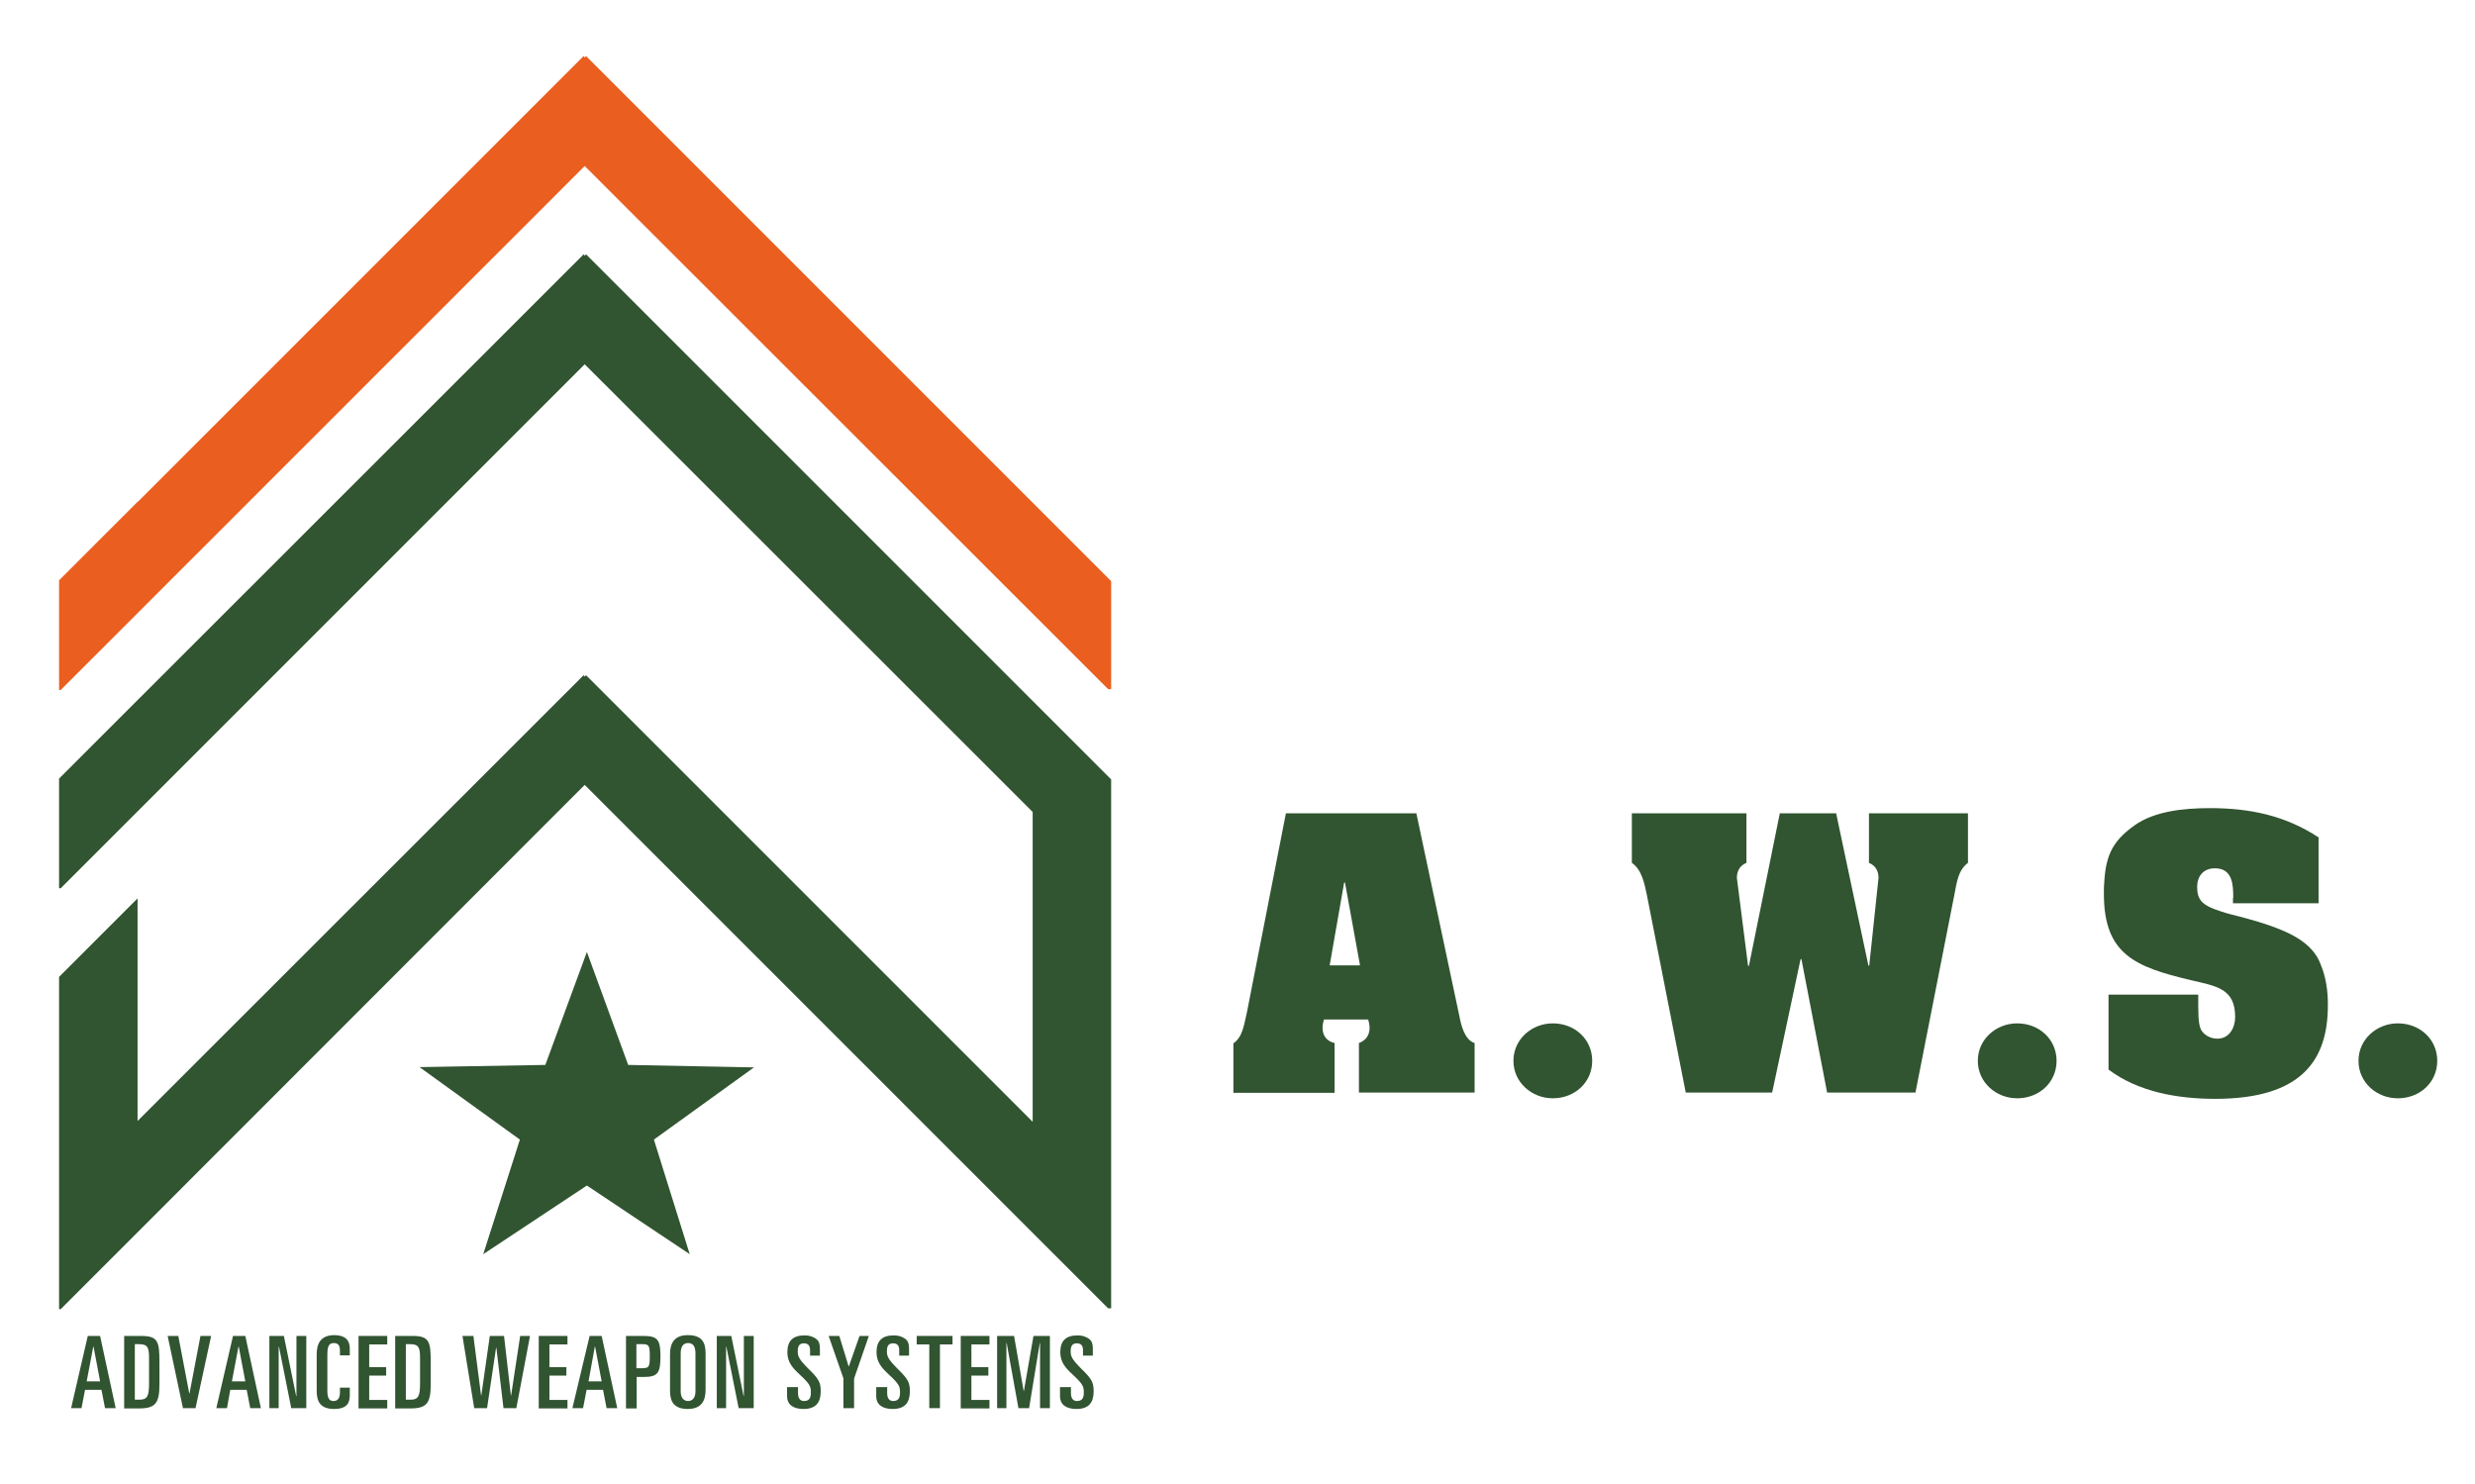 <?xml version="1.0" encoding="UTF-8"?> <svg xmlns="http://www.w3.org/2000/svg" xmlns:xlink="http://www.w3.org/1999/xlink" version="1.0" x="0px" y="0px" width="90.5px" height="54.25px" viewBox="0 0 90.5 54.25" xml:space="preserve"> <g id="Layer_1"> <polygon fill="#315431" points="21.46,34.81 19.94,38.94 15.34,39.02 19.01,41.67 17.67,45.86 21.46,43.35 25.22,45.86 23.91,41.67 27.57,39.03 22.97,38.94 "></polygon> <g> <path fill="#315431" d="M3.21,48.85h0.45l0.57,2.64H3.84l-0.13-0.67h-0.6l-0.13,0.67H2.6L3.21,48.85z M3.17,50.51h0.49l-0.24-1.27 H3.41L3.17,50.51z"></path> <path fill="#315431" d="M4.54,48.85h0.62c0.62,0,0.67,0.2,0.67,0.97v0.79c0,0.68-0.13,0.89-0.74,0.89H4.54V48.85z M4.93,51.18 h0.18c0.28,0,0.34-0.14,0.34-0.6v-0.91c0-0.39-0.04-0.52-0.37-0.52H4.93V51.18z"></path> <path fill="#315431" d="M6.13,48.85h0.39l0.4,2.1h0.01l0.4-2.1h0.39l-0.57,2.64H6.69L6.13,48.85z"></path> <path fill="#315431" d="M8.52,48.85h0.45l0.57,2.64H9.15l-0.13-0.67h-0.6L8.3,51.49H7.91L8.52,48.85z M8.48,50.51h0.49l-0.24-1.27 H8.72L8.48,50.51z"></path> <path fill="#315431" d="M9.85,48.85h0.53l0.45,2.2h0.01v-2.2h0.36v2.64h-0.55l-0.45-2.25h-0.01v2.25H9.85V48.85z"></path> <path fill="#315431" d="M11.58,49.52c0-0.37,0.13-0.7,0.65-0.7c0.38,0,0.56,0.18,0.56,0.48v0.26h-0.36v-0.18 c0-0.17-0.06-0.27-0.22-0.27c-0.2,0-0.24,0.14-0.24,0.45v1.3c0,0.31,0.1,0.37,0.23,0.37c0.14,0,0.23-0.1,0.23-0.31v-0.18h0.36 v0.29c0,0.28-0.12,0.49-0.57,0.49c-0.49,0-0.64-0.25-0.64-0.66V49.52z"></path> <path fill="#315431" d="M13.11,48.85h1.05v0.31H13.5v0.83h0.62v0.31H13.5v0.89h0.66v0.31h-1.05V48.85z"></path> <path fill="#315431" d="M14.46,48.85h0.62c0.62,0,0.67,0.2,0.67,0.97v0.79c0,0.68-0.13,0.89-0.74,0.89h-0.56V48.85z M14.84,51.18 h0.18c0.28,0,0.34-0.14,0.34-0.6v-0.91c0-0.39-0.04-0.52-0.37-0.52h-0.15V51.18z"></path> <path fill="#315431" d="M16.91,48.85h0.4l0.28,2.17h0.01l0.31-2.17h0.52l0.25,2.17h0.01l0.33-2.17h0.36l-0.5,2.64h-0.47 l-0.26-2.21h-0.01l-0.33,2.21h-0.47L16.91,48.85z"></path> <path fill="#315431" d="M19.7,48.85h1.05v0.31h-0.66v0.83h0.62v0.31h-0.62v0.89h0.66v0.31H19.7V48.85z"></path> <path fill="#315431" d="M21.56,48.85H22l0.57,2.64h-0.39l-0.13-0.67h-0.6l-0.13,0.67h-0.39L21.56,48.85z M21.52,50.51H22 l-0.24-1.27h-0.01L21.52,50.51z"></path> <path fill="#315431" d="M22.89,48.85h0.64c0.52,0,0.62,0.14,0.62,0.75c0,0.61-0.1,0.75-0.62,0.75h-0.25v1.15h-0.39V48.85z M23.27,50.03h0.2c0.26,0,0.29-0.04,0.29-0.44c0-0.4-0.03-0.44-0.29-0.44h-0.2V50.03z"></path> <path fill="#315431" d="M24.5,49.52c0-0.37,0.13-0.7,0.65-0.7c0.5,0,0.65,0.25,0.65,0.66v1.34c0,0.37-0.13,0.7-0.65,0.7 c-0.49,0-0.65-0.25-0.65-0.66V49.52z M24.89,50.88c0,0.23,0.11,0.35,0.27,0.35c0.16,0,0.27-0.12,0.27-0.35v-1.39 c0-0.26-0.09-0.38-0.27-0.38c-0.17,0-0.27,0.12-0.27,0.38V50.88z"></path> <path fill="#315431" d="M26.21,48.85h0.53l0.45,2.2h0.01v-2.2h0.36v2.64h-0.55l-0.45-2.25h-0.01v2.25h-0.34V48.85z"></path> <path fill="#315431" d="M28.79,50.72h0.39v0.22c0,0.18,0.07,0.29,0.22,0.29c0.2,0,0.25-0.13,0.25-0.3c0-0.22-0.01-0.3-0.41-0.67 c-0.25-0.23-0.45-0.45-0.45-0.81c0-0.43,0.21-0.62,0.63-0.62c0.21,0,0.36,0.07,0.45,0.15c0.07,0.06,0.11,0.15,0.11,0.34v0.25 h-0.36v-0.21c0-0.15-0.07-0.24-0.22-0.24c-0.16,0-0.23,0.08-0.23,0.29c0,0.18,0.04,0.29,0.39,0.64c0.38,0.37,0.45,0.5,0.45,0.82 c0,0.41-0.17,0.65-0.63,0.65c-0.35,0-0.6-0.14-0.6-0.47V50.72z"></path> <path fill="#315431" d="M30.3,48.85h0.39l0.34,1.11h0.01l0.39-1.11h0.34l-0.54,1.56v1.08h-0.39V50.4L30.3,48.85z"></path> <path fill="#315431" d="M32.05,50.72h0.39v0.22c0,0.18,0.07,0.29,0.22,0.29c0.2,0,0.25-0.13,0.25-0.3c0-0.22-0.01-0.3-0.41-0.67 c-0.25-0.23-0.45-0.45-0.45-0.81c0-0.43,0.21-0.62,0.63-0.62c0.21,0,0.36,0.07,0.45,0.15c0.07,0.06,0.11,0.15,0.11,0.34v0.25 h-0.36v-0.21c0-0.15-0.07-0.24-0.22-0.24c-0.16,0-0.23,0.08-0.23,0.29c0,0.18,0.04,0.29,0.39,0.64c0.38,0.37,0.45,0.5,0.45,0.82 c0,0.41-0.17,0.65-0.63,0.65c-0.35,0-0.6-0.14-0.6-0.47V50.72z"></path> <path fill="#315431" d="M33.52,48.85h1.31v0.31h-0.46v2.33h-0.39v-2.33h-0.46V48.85z"></path> <path fill="#315431" d="M35.13,48.85h1.05v0.31h-0.66v0.83h0.62v0.31h-0.62v0.89h0.66v0.31h-1.05V48.85z"></path> <path fill="#315431" d="M36.47,48.85h0.61l0.35,2.01h0.01l0.35-2.01h0.6v2.64h-0.36v-2.38h-0.01l-0.39,2.38h-0.39l-0.43-2.38 h-0.01v2.38h-0.34V48.85z"></path> <path fill="#315431" d="M38.77,50.72h0.39v0.22c0,0.18,0.07,0.29,0.22,0.29c0.2,0,0.25-0.13,0.25-0.3c0-0.22-0.01-0.3-0.41-0.67 c-0.25-0.23-0.45-0.45-0.45-0.81c0-0.43,0.21-0.62,0.63-0.62c0.21,0,0.36,0.07,0.45,0.15c0.07,0.06,0.11,0.15,0.11,0.34v0.25 h-0.36v-0.21c0-0.15-0.07-0.24-0.22-0.24c-0.16,0-0.23,0.08-0.23,0.29c0,0.18,0.04,0.29,0.39,0.64c0.38,0.37,0.45,0.5,0.45,0.82 c0,0.41-0.17,0.65-0.63,0.65c-0.35,0-0.6-0.14-0.6-0.47V50.72z"></path> </g> <g> <path fill="#315431" d="M48.8,39.96h-3.7v-1.81c0.36-0.24,0.4-0.76,0.5-1.16l1.42-7.25h4.77l1.57,7.4c0.06,0.32,0.19,0.89,0.56,1 v1.81h-4.23v-1.81c0.26-0.1,0.39-0.29,0.39-0.56c0-0.11-0.03-0.2-0.05-0.3h-1.62c-0.03,0.1-0.05,0.2-0.05,0.3 c0,0.29,0.15,0.49,0.44,0.56V39.96z M49.73,35.3l-0.55-3.03h-0.03l-0.53,3.03H49.73z"></path> <path fill="#315431" d="M55.34,38.79c0-0.79,0.67-1.37,1.44-1.37c0.8,0,1.44,0.58,1.44,1.37c0,0.79-0.64,1.37-1.44,1.37 C56.01,40.16,55.34,39.58,55.34,38.79z"></path> <path fill="#315431" d="M68.33,29.74h3.63v1.81c-0.38,0.29-0.41,0.75-0.5,1.18l-1.42,7.22h-3.23l-0.94-4.88h-0.03l-1.04,4.88 h-3.16l-1.42-7.22c-0.09-0.42-0.18-0.92-0.55-1.18v-1.81h4.19v1.81c-0.24,0.1-0.35,0.3-0.35,0.55l0.41,3.22h0.03l1.13-5.58h2.06 l1.18,5.57h0.03l0.34-3.21c0-0.25-0.11-0.45-0.35-0.55V29.74z"></path> <path fill="#315431" d="M72.32,38.79c0-0.79,0.67-1.37,1.44-1.37c0.8,0,1.44,0.58,1.44,1.37c0,0.79-0.64,1.37-1.44,1.37 C72.99,40.16,72.32,39.58,72.32,38.79z"></path> <path fill="#315431" d="M81.66,32.83c0-0.45-0.01-1.08-0.67-1.08c-0.43,0-0.65,0.3-0.65,0.68c0,0.2,0.03,0.41,0.2,0.57 c0.19,0.19,0.67,0.33,0.94,0.41c0.8,0.2,1.88,0.48,2.56,0.91c0.39,0.25,0.68,0.55,0.83,0.98c0.18,0.44,0.25,0.93,0.25,1.41v0.05 c0,1.97-0.92,3.42-4.12,3.42c-1.37,0-2.81-0.25-3.9-1.07v-2.74h3.28c0,0.61-0.01,1.06,0.1,1.28c0.11,0.2,0.35,0.33,0.6,0.33 c0.45,0,0.65-0.42,0.65-0.79c0-1.05-0.69-1.13-1.62-1.35c-2.03-0.48-3.18-0.94-3.18-3.15v-0.23c0.05-1.1,0.24-1.65,1.12-2.28 c0.72-0.51,1.76-0.63,2.76-0.63c1.46,0,2.75,0.27,3.97,1.07v2.41h-3.13V32.83z"></path> <path fill="#315431" d="M86.24,38.79c0-0.79,0.67-1.37,1.44-1.37c0.8,0,1.44,0.58,1.44,1.37c0,0.79-0.64,1.37-1.44,1.37 C86.9,40.16,86.24,39.58,86.24,38.79z"></path> </g> </g> <g id="Layer_2"> <polygon fill="#315431" points="37.76,25.63 37.76,25.63 21.43,9.3 21.38,9.35 21.34,9.3 5.03,25.6 5.03,25.6 2.16,28.47 2.16,28.48 2.16,32.47 2.17,32.48 2.22,32.48 5.03,29.67 21.38,13.32 37.76,29.69 37.76,41.02 21.43,24.69 21.38,24.74 21.34,24.69 5.03,40.99 5.03,32.85 2.16,35.72 2.16,43.87 2.16,47.86 2.17,47.87 2.22,47.87 5.03,45.06 21.38,28.7 37.76,45.08 40.52,47.84 40.63,47.84 40.63,47.83 40.63,43.89 40.63,32.44 40.63,32.27 40.63,28.5 40.63,28.5 "></polygon> <polygon fill="#EA5E1F" points="37.76,18.38 37.76,18.38 21.43,2.05 21.38,2.1 21.34,2.05 5.03,18.36 5.03,18.35 2.16,21.22 2.16,21.23 2.16,25.22 2.17,25.23 2.22,25.23 5.03,22.42 21.38,6.07 37.76,22.44 40.52,25.2 40.63,25.2 40.63,25.2 40.63,21.25 40.63,21.25 "></polygon> </g> </svg> 